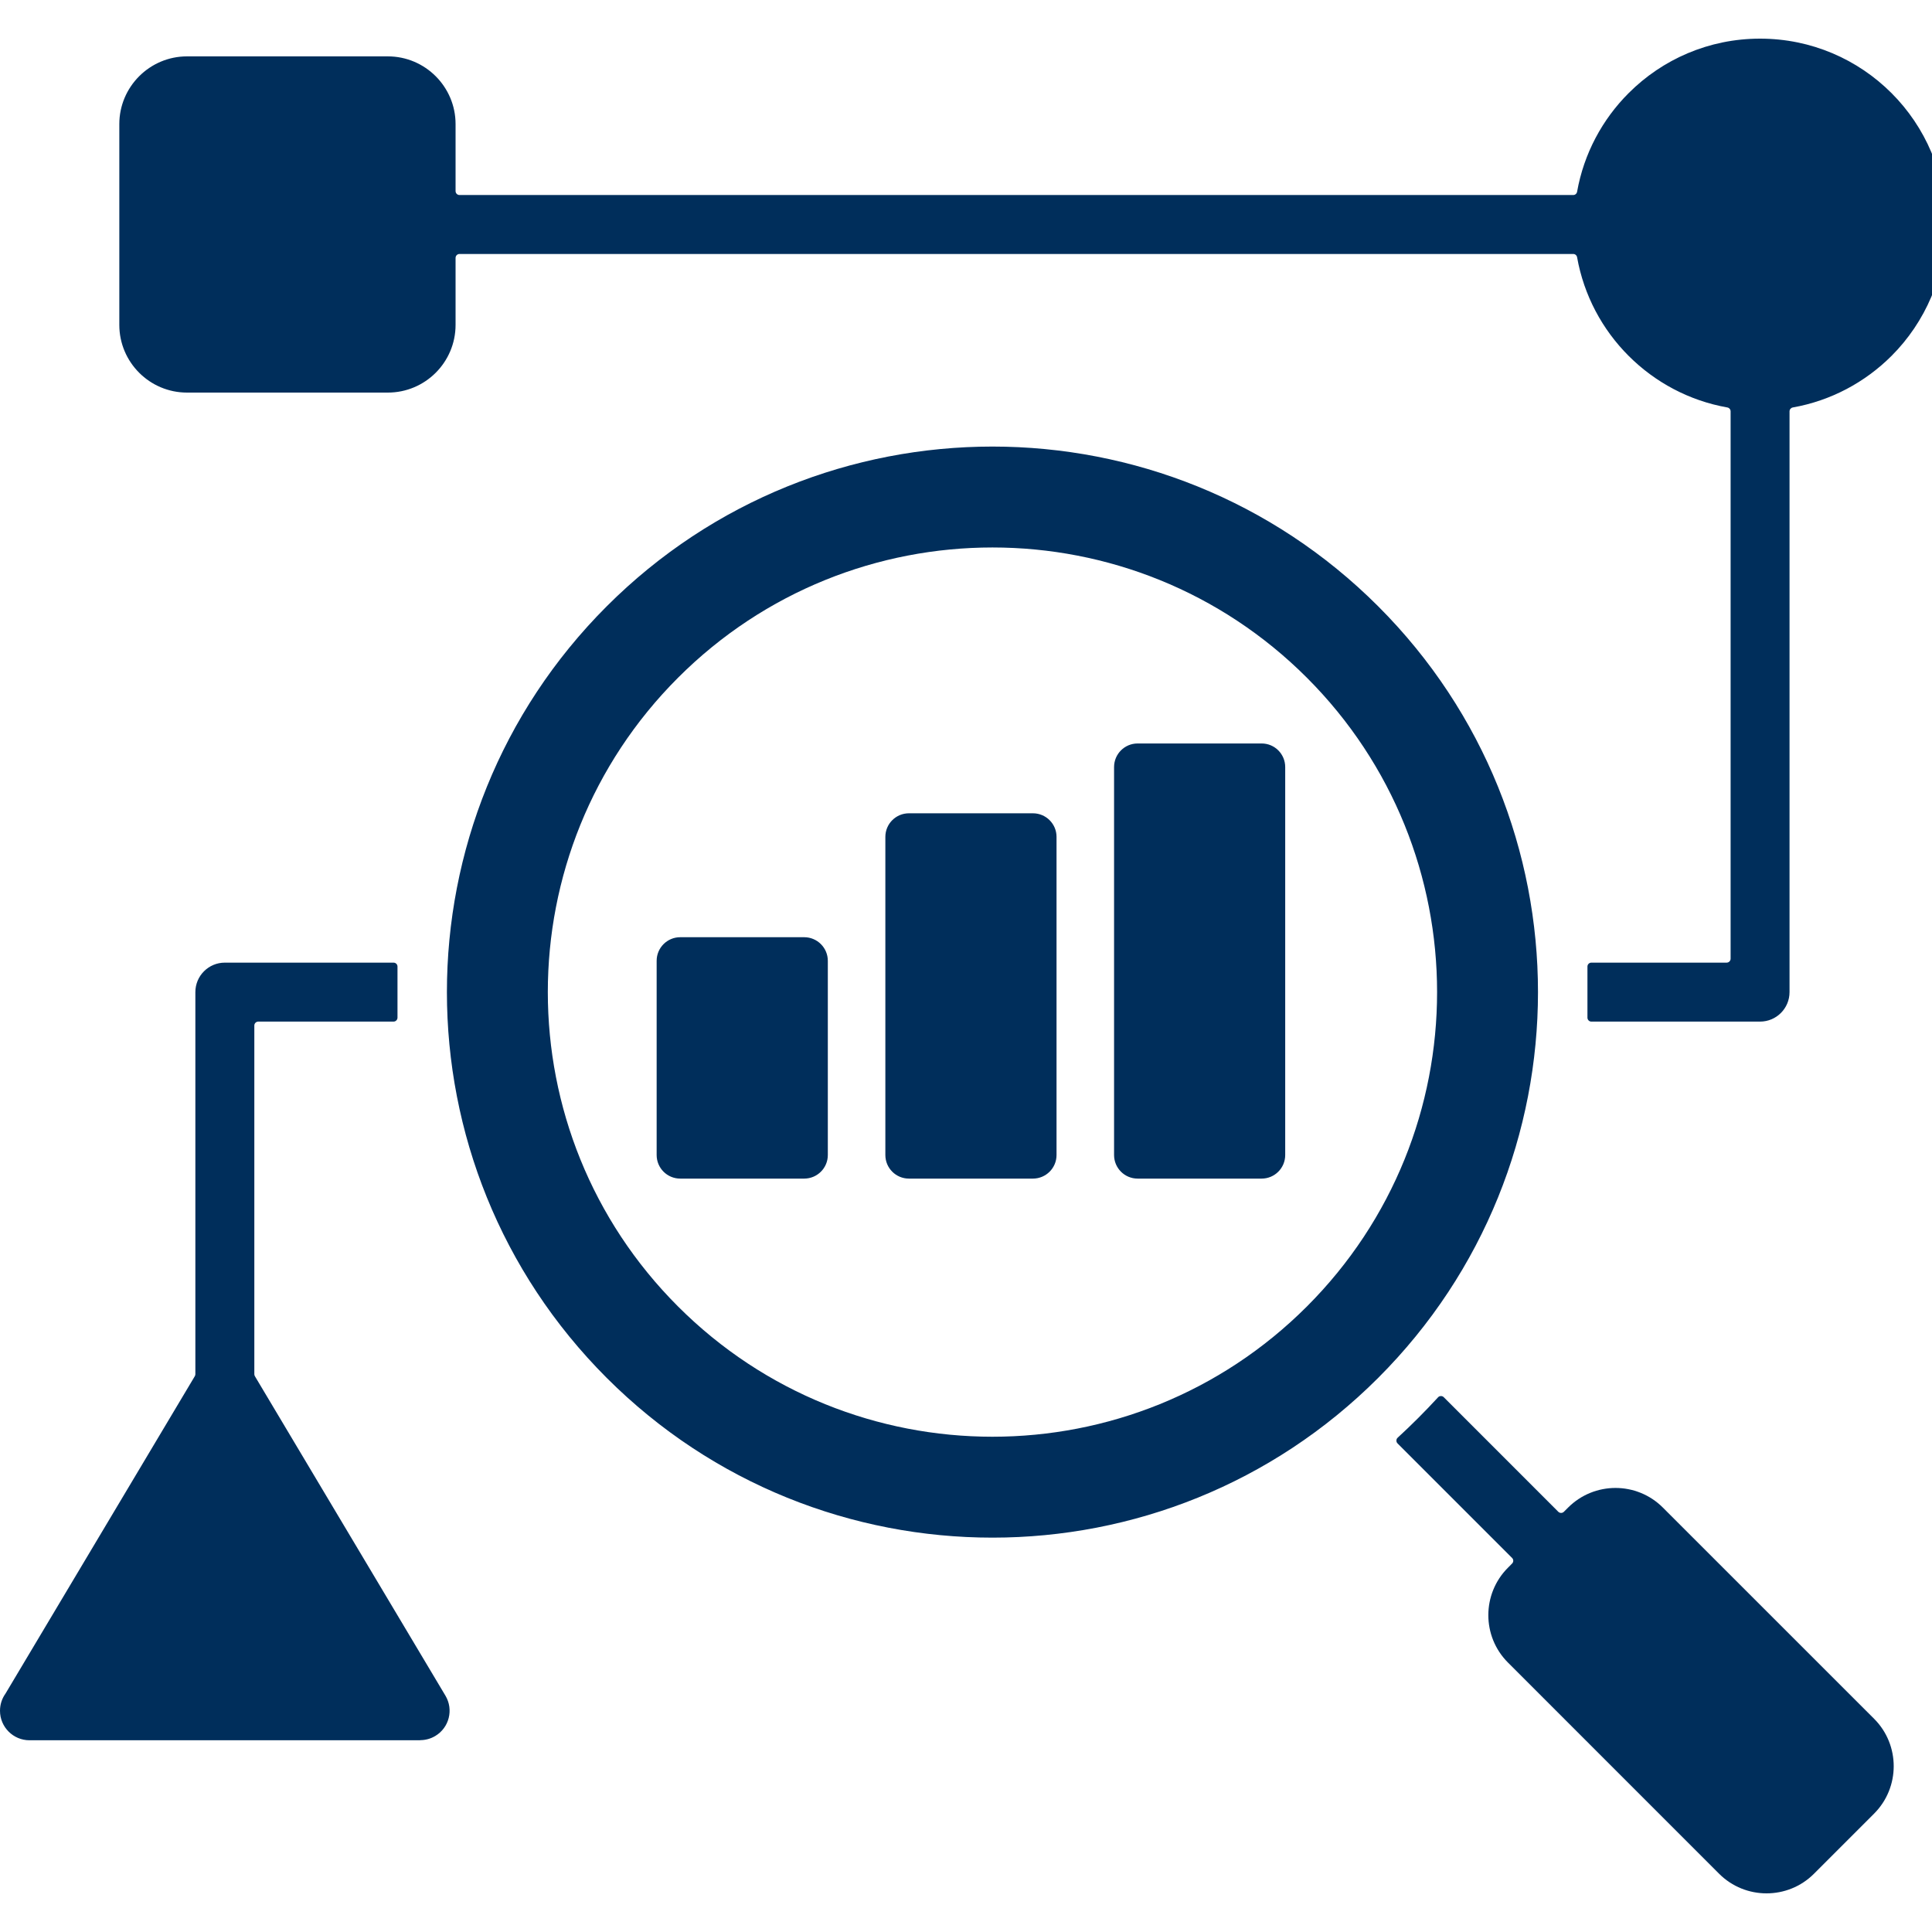<svg width="50" height="50" viewBox="0 0 50 50" fill="none" xmlns="http://www.w3.org/2000/svg">
<g clip-path="url(#clip0_84_15945)">
<path fill-rule="evenodd" clip-rule="evenodd" d="M5.056 35.563V25.676C5.056 25.254 5.398 24.913 5.819 24.913H10.185C10.241 24.913 10.287 24.958 10.287 25.014V26.337C10.287 26.393 10.241 26.439 10.185 26.439H6.684C6.628 26.439 6.582 26.484 6.582 26.54V35.563C6.582 35.582 6.587 35.598 6.596 35.615L11.528 43.884C11.743 44.244 11.626 44.712 11.265 44.927C11.143 45 11.008 45.035 10.875 45.035V45.038H0.763C0.342 45.038 0 44.696 0 44.275C0 44.111 0.051 43.959 0.139 43.835C0.141 43.833 0.142 43.831 0.143 43.829L5.042 35.615C5.051 35.599 5.056 35.582 5.056 35.563ZM15.701 15.692C12.945 18.449 11.566 22.062 11.566 25.676C11.566 29.289 12.945 32.902 15.701 35.659C18.458 38.416 22.072 39.794 25.685 39.794C29.298 39.794 32.911 38.416 35.668 35.659C38.425 32.902 39.803 29.289 39.803 25.676C39.803 22.062 38.425 18.449 35.668 15.692C32.911 12.935 29.298 11.557 25.685 11.557C22.072 11.557 18.458 12.935 15.701 15.692ZM17.548 33.812C13.054 29.319 13.054 22.033 17.548 17.539C22.042 13.045 29.328 13.045 33.822 17.539C38.315 22.033 38.315 29.319 33.822 33.812C29.328 38.306 22.042 38.306 17.548 33.812ZM17.604 24.255H20.813C21.15 24.255 21.424 24.529 21.424 24.866V29.892C21.424 30.229 21.15 30.502 20.813 30.502H17.604C17.267 30.502 16.994 30.229 16.994 29.892V24.866C16.994 24.529 17.267 24.255 17.604 24.255ZM23.523 21.048H26.732C27.069 21.048 27.343 21.321 27.343 21.658V29.892C27.343 30.229 27.069 30.502 26.732 30.502H23.523C23.186 30.502 22.913 30.229 22.913 29.892V21.658C22.913 21.321 23.186 21.048 23.523 21.048ZM29.442 19.241H32.651C32.988 19.241 33.261 19.514 33.261 19.851V29.892C33.261 30.229 32.988 30.502 32.651 30.502H29.442C29.105 30.502 28.832 30.229 28.832 29.892V19.851C28.832 19.514 29.105 19.241 29.442 19.241ZM4.839 1.459C4.357 1.459 3.919 1.656 3.602 1.973C3.285 2.29 3.088 2.728 3.088 3.21V8.409C3.088 8.892 3.285 9.33 3.602 9.647C3.919 9.964 4.357 10.16 4.839 10.16H10.038C10.521 10.16 10.959 9.964 11.276 9.647C11.593 9.33 11.79 8.892 11.79 8.409V6.675C11.79 6.619 11.835 6.573 11.891 6.573H40.715C40.765 6.573 40.806 6.608 40.815 6.657C40.991 7.646 41.468 8.53 42.15 9.211C42.831 9.892 43.715 10.37 44.703 10.545C44.752 10.554 44.788 10.596 44.788 10.646V24.811C44.788 24.867 44.742 24.913 44.686 24.913H41.184C41.129 24.913 41.083 24.958 41.083 25.014V26.337C41.083 26.393 41.129 26.439 41.184 26.439H45.55C45.972 26.439 46.313 26.097 46.313 25.676V10.646C46.313 10.596 46.349 10.554 46.398 10.545C47.386 10.37 48.27 9.892 48.952 9.211C49.822 8.341 50.36 7.138 50.36 5.81C50.36 4.482 49.822 3.279 48.952 2.409C48.081 1.538 46.879 1 45.55 1C44.222 1 43.02 1.538 42.15 2.409C41.468 3.09 40.991 3.974 40.815 4.963C40.806 5.012 40.765 5.047 40.715 5.047H11.891C11.835 5.047 11.79 5.001 11.79 4.945V3.21C11.79 2.728 11.593 2.29 11.276 1.973C10.959 1.656 10.521 1.459 10.038 1.459H4.839ZM39.025 40.573L39.133 40.464C39.173 40.424 39.173 40.36 39.133 40.32L36.168 37.355C36.148 37.334 36.138 37.31 36.139 37.281C36.139 37.252 36.15 37.228 36.171 37.208C36.352 37.042 36.53 36.871 36.705 36.696C36.88 36.521 37.051 36.343 37.217 36.162C37.236 36.141 37.261 36.13 37.29 36.13C37.319 36.129 37.343 36.139 37.364 36.159L40.329 39.125C40.369 39.164 40.433 39.164 40.473 39.125L40.582 39.016C40.92 38.678 41.365 38.508 41.809 38.508C42.253 38.508 42.698 38.678 43.035 39.016L48.502 44.482C48.84 44.82 49.009 45.265 49.009 45.709C49.009 46.153 48.84 46.597 48.502 46.936L46.945 48.493C46.607 48.831 46.162 49 45.718 49C45.274 49 44.829 48.831 44.491 48.493L39.025 43.026C38.687 42.688 38.518 42.244 38.518 41.8C38.518 41.356 38.687 40.911 39.025 40.573Z" fill="#002E5B"/>
</g>
<defs>
<clipPath id="clip0_84_15945">
<rect width="50" height="50" fill="white"/>
</clipPath>
</defs>
</svg>
